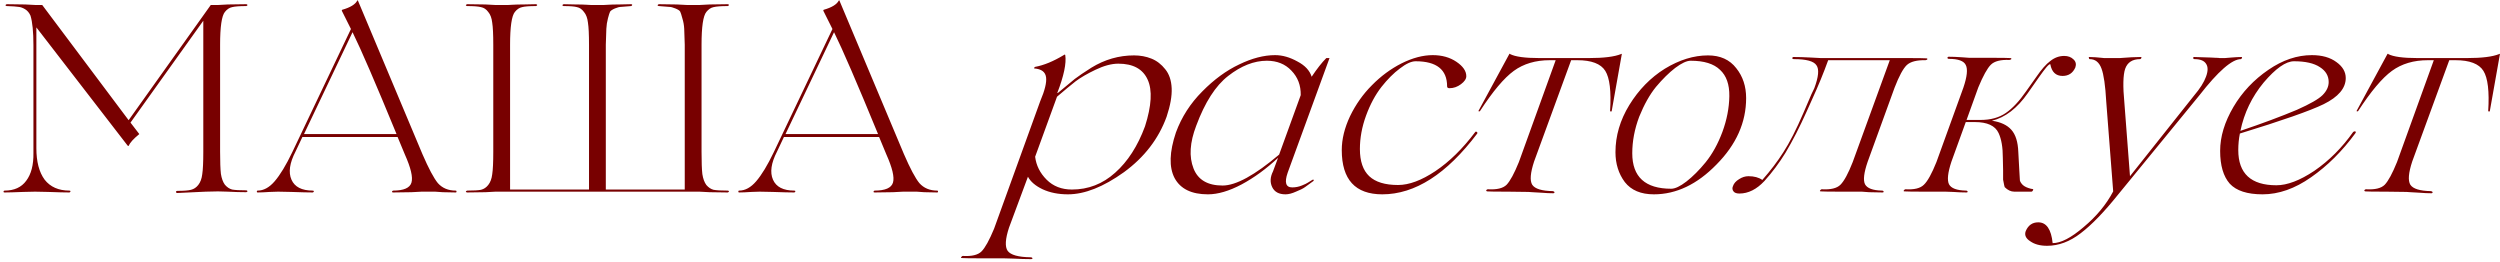 <?xml version="1.0" encoding="UTF-8"?> <svg xmlns="http://www.w3.org/2000/svg" width="600" height="63" viewBox="0 0 600 63" fill="none"><path d="M59.096 45.68C59.224 45.68 59.331 45.744 59.416 45.872C59.373 46 59.267 46.085 59.096 46.128C57.773 46.128 56.301 46.085 54.68 46L52.312 45.936L49.368 46C49.112 46 48.195 46.043 46.616 46.128C45.08 46.213 43.736 46.277 42.584 46.32C42.456 46.32 42.349 46.277 42.264 46.192C42.221 46.107 42.221 46.021 42.264 45.936C42.349 45.851 42.456 45.808 42.584 45.808C44.12 45.808 45.208 45.723 45.848 45.552C46.531 45.381 47.107 44.997 47.576 44.4C48.088 43.76 48.408 42.907 48.536 41.84C48.707 40.731 48.792 38.939 48.792 36.464V4.976L31.32 29.424L33.432 32.176C32.024 33.328 31.192 34.245 30.936 34.928C30.851 35.056 30.744 35.056 30.616 34.928L8.728 6.576V35.568C8.728 38.811 9.389 41.328 10.712 43.12C12.077 44.869 14.061 45.744 16.664 45.744C16.835 45.744 16.92 45.808 16.92 45.936C16.877 46.064 16.792 46.149 16.664 46.192C15.555 46.192 13.848 46.149 11.544 46.064C10.392 46.021 9.347 46 8.408 46C7.597 46 6.659 46.021 5.592 46.064C3.459 46.149 1.965 46.192 1.112 46.192C0.899 46.192 0.813 46.107 0.856 45.936C0.899 45.808 0.984 45.744 1.112 45.744C3.416 45.744 5.144 44.955 6.296 43.376C7.491 41.797 8.067 39.579 8.024 36.72V10.864C8.024 7.664 7.789 5.296 7.32 3.76C7.021 3.077 6.595 2.565 6.04 2.224C5.485 1.883 4.952 1.691 4.44 1.648C3.928 1.563 2.989 1.499 1.624 1.456C1.496 1.456 1.389 1.392 1.304 1.264C1.347 1.136 1.453 1.051 1.624 1.008C2.989 1.008 4.483 1.029 6.104 1.072L8.536 1.2H10.136L30.872 28.848L50.584 1.2H52.312L54.68 1.072C56.301 1.029 57.773 1.008 59.096 1.008C59.224 1.008 59.331 1.072 59.416 1.2C59.373 1.328 59.267 1.413 59.096 1.456C57.517 1.456 56.387 1.541 55.704 1.712C55.064 1.84 54.488 2.224 53.976 2.864C53.208 3.803 52.824 6.427 52.824 10.736V36.4C52.824 38.832 52.888 40.603 53.016 41.712C53.187 42.821 53.507 43.696 53.976 44.336C54.488 44.933 55.064 45.317 55.704 45.488C56.387 45.616 57.517 45.68 59.096 45.68ZM109.377 45.744C109.505 45.744 109.569 45.829 109.569 46C109.569 46.128 109.505 46.192 109.377 46.192C108.438 46.192 107.393 46.171 106.241 46.128L104.449 46H101.185L98.752 46.128C97.131 46.171 95.659 46.192 94.337 46.192C94.166 46.192 94.081 46.128 94.081 46C94.123 45.872 94.209 45.787 94.337 45.744C96.897 45.744 98.368 45.104 98.752 43.824C99.136 42.544 98.603 40.283 97.153 37.04L95.424 32.88H84.609H72.576L70.912 36.4C69.504 39.131 69.184 41.371 69.953 43.12C70.721 44.869 72.427 45.744 75.073 45.744C75.243 45.744 75.329 45.808 75.329 45.936C75.286 46.064 75.201 46.149 75.073 46.192C74.006 46.192 72.278 46.149 69.888 46.064C68.737 46.021 67.691 46 66.752 46C66.71 46 66.049 46.021 64.769 46.064C63.531 46.149 62.55 46.192 61.825 46.192C61.697 46.192 61.633 46.128 61.633 46C61.633 45.829 61.697 45.744 61.825 45.744C63.275 45.744 64.641 44.997 65.921 43.504C67.243 41.968 68.651 39.643 70.144 36.528L84.225 6.96L82.049 2.608C82.006 2.523 82.027 2.437 82.112 2.352C84.075 1.797 85.291 1.051 85.76 0.112C85.803 0.069 85.846 0.069 85.888 0.112L101.377 36.976C102.87 40.432 104.107 42.757 105.089 43.952C106.155 45.147 107.585 45.744 109.377 45.744ZM72.96 32.176H84.544H95.168C90.134 19.931 86.614 11.781 84.609 7.728L72.96 32.176ZM174.643 45.744C174.814 45.744 174.92 45.808 174.963 45.936C174.92 46.064 174.814 46.149 174.643 46.192C173.32 46.192 171.87 46.171 170.291 46.128L167.859 46H118.899L116.531 46.128C114.91 46.171 113.438 46.192 112.115 46.192C111.987 46.192 111.88 46.128 111.795 46C111.838 45.872 111.944 45.787 112.115 45.744C113.694 45.744 114.803 45.68 115.443 45.552C116.126 45.381 116.702 44.997 117.171 44.4C117.683 43.76 118.003 42.907 118.131 41.84C118.302 40.731 118.387 38.939 118.387 36.464V10.736C118.387 8.261 118.302 6.491 118.131 5.424C118.003 4.315 117.683 3.461 117.171 2.864C116.702 2.224 116.126 1.84 115.443 1.712C114.803 1.541 113.694 1.456 112.115 1.456C111.987 1.456 111.88 1.392 111.795 1.264C111.838 1.136 111.944 1.051 112.115 1.008C113.438 1.008 114.91 1.029 116.531 1.072L118.899 1.2H121.907C122.035 1.2 122.419 1.179 123.059 1.136C123.742 1.093 124.595 1.072 125.619 1.072C126.643 1.029 127.646 1.008 128.627 1.008C128.755 1.008 128.862 1.072 128.947 1.2C128.904 1.328 128.798 1.413 128.627 1.456C127.048 1.456 125.939 1.541 125.299 1.712C124.659 1.84 124.083 2.224 123.571 2.864C122.803 3.803 122.419 6.427 122.419 10.736V45.488H141.363V10.736C141.363 8.261 141.278 6.491 141.107 5.424C140.979 4.315 140.659 3.461 140.147 2.864C139.678 2.224 139.123 1.84 138.483 1.712C137.886 1.541 136.819 1.456 135.283 1.456C135.155 1.456 135.048 1.392 134.963 1.264C135.006 1.136 135.112 1.051 135.283 1.008C136.222 1.008 137.203 1.029 138.227 1.072C139.251 1.072 140.083 1.093 140.723 1.136C141.363 1.179 141.747 1.2 141.875 1.2H144.883C145.011 1.2 145.395 1.179 146.035 1.136C146.675 1.093 147.507 1.072 148.531 1.072C149.555 1.029 150.536 1.008 151.475 1.008C151.646 1.008 151.731 1.072 151.731 1.2C151.688 1.328 151.603 1.413 151.475 1.456C150.323 1.541 149.534 1.605 149.107 1.648C148.68 1.648 148.168 1.776 147.571 2.032C146.974 2.288 146.59 2.544 146.419 2.8C146.291 3.056 146.12 3.589 145.907 4.4C145.694 5.211 145.566 6.043 145.523 6.896C145.48 7.749 145.438 9.029 145.395 10.736V45.488H164.339V10.736C164.296 9.029 164.254 7.749 164.211 6.896C164.168 6.043 164.019 5.211 163.763 4.4C163.55 3.589 163.379 3.056 163.251 2.8C163.123 2.544 162.739 2.288 162.099 2.032C161.502 1.776 160.99 1.648 160.563 1.648C160.136 1.605 159.326 1.541 158.131 1.456C157.96 1.456 157.854 1.392 157.811 1.264C157.854 1.136 157.96 1.051 158.131 1.008C159.454 1.008 160.904 1.029 162.483 1.072L164.915 1.2H167.859L170.291 1.072C171.87 1.029 173.32 1.008 174.643 1.008C174.814 1.008 174.92 1.072 174.963 1.2C174.92 1.328 174.814 1.413 174.643 1.456C173.064 1.456 171.934 1.541 171.251 1.712C170.611 1.84 170.035 2.224 169.523 2.864C168.755 3.803 168.371 6.427 168.371 10.736V36.464C168.371 38.896 168.435 40.667 168.563 41.776C168.734 42.885 169.054 43.76 169.523 44.4C170.035 44.997 170.611 45.381 171.251 45.552C171.934 45.68 173.064 45.744 174.643 45.744ZM224.939 45.744C225.067 45.744 225.131 45.829 225.131 46C225.131 46.128 225.067 46.192 224.939 46.192C224 46.192 222.955 46.171 221.803 46.128L220.011 46H216.747L214.315 46.128C212.694 46.171 211.222 46.192 209.899 46.192C209.728 46.192 209.643 46.128 209.643 46C209.686 45.872 209.771 45.787 209.899 45.744C212.459 45.744 213.931 45.104 214.315 43.824C214.699 42.544 214.166 40.283 212.715 37.04L210.987 32.88H200.171H188.139L186.475 36.4C185.067 39.131 184.747 41.371 185.515 43.12C186.283 44.869 187.99 45.744 190.635 45.744C190.806 45.744 190.891 45.808 190.891 45.936C190.848 46.064 190.763 46.149 190.635 46.192C189.568 46.192 187.84 46.149 185.451 46.064C184.299 46.021 183.254 46 182.315 46C182.272 46 181.611 46.021 180.331 46.064C179.094 46.149 178.112 46.192 177.387 46.192C177.259 46.192 177.195 46.128 177.195 46C177.195 45.829 177.259 45.744 177.387 45.744C178.838 45.744 180.203 44.997 181.483 43.504C182.806 41.968 184.214 39.643 185.707 36.528L199.787 6.96L197.611 2.608C197.568 2.523 197.59 2.437 197.675 2.352C199.638 1.797 200.854 1.051 201.323 0.112C201.366 0.069 201.408 0.069 201.451 0.112L216.939 36.976C218.432 40.432 219.67 42.757 220.651 43.952C221.718 45.147 223.147 45.744 224.939 45.744ZM188.523 32.176H200.107H210.731C205.696 19.931 202.176 11.781 200.171 7.728L188.523 32.176ZM272.177 13.296C273.67 13.296 275.057 13.552 276.337 14.064C277.617 14.576 278.726 15.429 279.665 16.624C280.604 17.776 281.116 19.291 281.201 21.168C281.286 23.045 280.881 25.328 279.985 28.016C278.065 33.307 274.652 37.744 269.745 41.328C264.796 44.869 260.316 46.64 256.305 46.64C254.001 46.64 251.974 46.235 250.225 45.424C248.518 44.613 247.345 43.611 246.705 42.416L242.161 54.64C241.265 57.371 241.158 59.227 241.841 60.208C242.566 61.189 244.38 61.701 247.281 61.744C247.58 61.744 247.75 61.829 247.793 62C247.793 62.128 247.686 62.192 247.473 62.192C246.193 62.192 244.785 62.149 243.249 62.064C241.713 62.021 240.924 62 240.881 62H235.953C233.052 62 231.366 61.979 230.897 61.936C230.598 61.936 230.556 61.829 230.769 61.616C230.854 61.488 230.961 61.424 231.089 61.424C233.222 61.552 234.716 61.189 235.569 60.336C236.422 59.483 237.425 57.669 238.577 54.896L249.649 24.304C250.758 21.701 251.228 19.781 251.057 18.544C250.886 17.264 249.948 16.56 248.241 16.432C248.113 16.347 248.177 16.219 248.433 16.048C250.524 15.664 252.806 14.725 255.281 13.232C255.494 13.061 255.622 13.061 255.665 13.232C255.964 15.195 255.324 18.224 253.745 22.32H253.873L257.969 18.928C258.865 18.245 260.188 17.349 261.937 16.24C265.137 14.277 268.55 13.296 272.177 13.296ZM268.401 15.28C266.78 15.28 264.945 15.771 262.897 16.752C260.934 17.691 259.356 18.608 258.161 19.504C256.966 20.443 255.473 21.68 253.681 23.216L248.433 37.616C248.689 39.707 249.606 41.541 251.185 43.12C252.764 44.699 254.79 45.488 257.265 45.488C261.19 45.488 264.646 44.144 267.633 41.456C270.662 38.768 273.052 35.056 274.801 30.32C276.38 25.371 276.593 21.637 275.441 19.12C274.289 16.56 271.942 15.28 268.401 15.28ZM315.182 43.056L315.31 43.376L313.198 44.912C312.729 45.253 312.003 45.616 311.022 46C310.083 46.427 309.251 46.64 308.526 46.64C306.947 46.64 305.881 46.064 305.326 44.912C304.771 43.76 304.835 42.501 305.518 41.136L306.734 37.872C303.918 40.517 300.995 42.651 297.966 44.272C294.979 45.851 292.291 46.64 289.902 46.64C285.977 46.64 283.31 45.339 281.902 42.736C280.537 40.133 280.643 36.485 282.222 31.792C283.587 28.08 285.699 24.795 288.558 21.936C291.374 19.077 294.318 16.923 297.39 15.472C300.462 13.979 303.342 13.232 306.03 13.232C307.779 13.232 309.571 13.744 311.406 14.768C313.198 15.707 314.329 16.923 314.798 18.416C316.078 16.496 317.251 15.003 318.318 13.936H319.086L309.038 41.456C308.227 43.803 308.59 44.976 310.126 44.976C310.937 44.976 311.705 44.827 312.43 44.528L313.326 44.144C313.411 44.101 313.603 43.995 313.902 43.824C314.243 43.611 314.521 43.44 314.734 43.312C314.99 43.141 315.139 43.056 315.182 43.056ZM293.422 44.528C296.622 44.528 301.145 42.053 306.99 37.104L312.174 22.832C312.217 20.485 311.47 18.523 309.934 16.944C308.441 15.365 306.478 14.576 304.046 14.576C300.974 14.576 297.881 15.792 294.766 18.224C291.737 20.571 289.177 24.56 287.086 30.192C285.55 34.203 285.337 37.616 286.446 40.432C287.513 43.163 289.838 44.528 293.422 44.528ZM331.752 46.64C325.267 46.64 322.024 43.099 322.024 36.016C322.024 33.413 322.685 30.704 324.008 27.888C325.373 25.072 327.123 22.597 329.256 20.464C331.389 18.288 333.757 16.539 336.36 15.216C339.005 13.893 341.501 13.232 343.848 13.232C346.067 13.232 347.965 13.765 349.544 14.832C351.123 15.899 351.912 17.051 351.912 18.288C351.912 18.928 351.485 19.568 350.632 20.208C349.779 20.848 348.861 21.168 347.88 21.168C347.496 21.168 347.304 21.019 347.304 20.72C347.304 16.709 344.787 14.704 339.752 14.704C338.728 14.704 337.469 15.28 335.976 16.432C334.483 17.541 333.011 19.013 331.56 20.848C330.067 22.768 328.829 25.072 327.848 27.76C326.867 30.448 326.376 33.115 326.376 35.76C326.376 38.704 327.123 40.88 328.616 42.288C330.109 43.696 332.413 44.4 335.528 44.4C338.173 44.4 341.16 43.291 344.488 41.072C347.859 38.811 351.037 35.696 354.024 31.728C354.152 31.557 354.28 31.536 354.408 31.664C354.579 31.749 354.621 31.877 354.536 32.048C347.197 41.776 339.603 46.64 331.752 46.64ZM366.836 46.064L361.972 46C359.071 46 357.385 45.979 356.916 45.936C356.66 45.851 356.617 45.723 356.788 45.552C356.873 45.467 356.98 45.424 357.108 45.424C359.241 45.552 360.735 45.189 361.588 44.336C362.441 43.44 363.423 41.627 364.532 38.896L373.364 14.448H371.956C368.543 14.448 365.663 15.301 363.316 17.008C360.969 18.715 358.26 21.936 355.188 26.672C355.103 26.757 354.975 26.757 354.804 26.672L362.228 12.976C362.356 12.848 362.42 12.848 362.42 12.976C363.657 13.616 365.983 13.936 369.396 13.936H381.364C384.905 13.936 387.465 13.616 389.044 12.976C389.172 12.891 389.236 12.891 389.236 12.976L386.804 26.672C386.719 26.8 386.591 26.8 386.42 26.672C386.719 21.936 386.335 18.715 385.268 17.008C384.201 15.301 381.961 14.448 378.548 14.448H377.076L368.18 38.768C367.284 41.499 367.135 43.355 367.732 44.336C368.372 45.317 370.036 45.829 372.724 45.872C372.937 45.957 373.065 46.043 373.108 46.128C373.065 46.256 372.98 46.341 372.852 46.384C371.956 46.384 371.017 46.341 370.036 46.256C369.055 46.213 368.287 46.171 367.732 46.128L366.836 46.064ZM396.928 46.64C393.813 46.64 391.488 45.659 389.952 43.696C388.458 41.691 387.712 39.301 387.712 36.528C387.712 32.603 388.821 28.827 391.04 25.2C393.301 21.531 396.138 18.629 399.552 16.496C403.05 14.363 406.506 13.296 409.92 13.296C412.864 13.296 415.125 14.32 416.704 16.368C418.282 18.331 419.072 20.72 419.072 23.536C419.072 29.381 416.704 34.693 411.968 39.472C407.317 44.251 402.304 46.64 396.928 46.64ZM401.088 45.296C402.026 45.296 403.242 44.72 404.736 43.568C406.272 42.373 407.808 40.837 409.344 38.96C410.965 36.955 412.309 34.523 413.376 31.664C414.442 28.763 414.997 25.904 415.04 23.088C415.082 20.272 414.336 18.16 412.8 16.752C411.306 15.301 408.96 14.576 405.76 14.576C404.821 14.576 403.584 15.152 402.048 16.304C400.554 17.456 399.018 18.971 397.44 20.848C395.946 22.683 394.602 25.072 393.408 28.016C392.298 30.96 391.744 33.883 391.744 36.784C391.744 42.459 394.858 45.296 401.088 45.296ZM462.316 14C462.572 14 462.636 14.107 462.508 14.32L462.124 14.448C460.033 14.405 458.54 14.789 457.644 15.6C456.748 16.453 455.767 18.267 454.7 21.04L448.236 38.832C447.34 41.435 447.127 43.227 447.596 44.208C448.108 45.189 449.473 45.701 451.692 45.744C451.905 45.744 452.033 45.829 452.076 46C452.076 46.128 451.991 46.192 451.82 46.192C450.839 46.192 449.751 46.171 448.556 46.128L446.828 46H442.092C439.191 46 437.505 45.979 437.036 45.936C436.737 45.936 436.695 45.829 436.908 45.616C436.993 45.488 437.1 45.424 437.228 45.424C439.361 45.552 440.855 45.189 441.708 44.336C442.604 43.44 443.585 41.627 444.652 38.896L453.548 14.448H438.764C437.655 17.52 436.396 20.592 434.988 23.664L433.58 26.8C431.916 30.512 430.231 33.797 428.524 36.656C427.031 39.088 425.345 41.349 423.468 43.44C421.591 45.445 419.585 46.448 417.452 46.448C416.769 46.448 416.3 46.277 416.044 45.936C415.745 45.552 415.703 45.125 415.916 44.656C416.129 44.016 416.62 43.461 417.388 42.992C418.113 42.523 418.86 42.288 419.628 42.288C420.993 42.288 422.103 42.587 422.956 43.184C424.919 40.965 426.604 38.747 428.012 36.528C429.505 34.224 431.105 31.088 432.812 27.12L434.156 23.984C434.497 23.131 434.924 22.192 435.436 21.168C436.46 18.437 436.631 16.603 435.948 15.664C435.308 14.683 433.516 14.192 430.572 14.192C430.316 14.192 430.167 14.107 430.124 13.936C430.167 13.808 430.252 13.723 430.38 13.68C431.66 13.68 433.068 13.723 434.604 13.808C436.14 13.893 436.929 13.936 436.972 13.936H457.26C460.161 13.936 461.847 13.957 462.316 14ZM495.4 13.424C496.338 13.424 497.085 13.701 497.64 14.256C498.194 14.768 498.344 15.408 498.088 16.176C497.49 17.541 496.466 18.224 495.016 18.224C493.394 18.224 492.413 17.285 492.072 15.408C491.901 15.365 491.581 15.621 491.112 16.176C490.685 16.688 490.109 17.456 489.384 18.48L486.696 22.32C484.136 25.989 481.256 28.208 478.056 28.976C480.146 29.275 481.704 30 482.728 31.152C483.752 32.304 484.306 34.075 484.392 36.464L484.648 41.136C484.69 42.203 484.733 42.928 484.776 43.312C484.861 43.653 485.096 44.016 485.48 44.4C485.906 44.784 486.546 45.083 487.4 45.296L487.784 45.36C488.04 45.36 488.04 45.531 487.784 45.872C487.698 45.957 487.613 46 487.528 46H483.432C482.621 46 481.853 45.637 481.128 44.912C481.085 44.869 480.957 44.272 480.744 43.12V40.88L480.68 37.872C480.68 35.355 480.338 33.371 479.656 31.92C478.845 30.171 476.946 29.296 473.96 29.296H471.784L468.328 38.832C467.474 41.435 467.282 43.227 467.752 44.208C468.264 45.189 469.629 45.701 471.848 45.744C472.061 45.744 472.189 45.829 472.232 46C472.232 46.128 472.146 46.192 471.976 46.192C470.994 46.192 469.906 46.149 468.712 46.064C467.56 46.021 466.962 46 466.92 46H462.184C459.282 46 457.597 45.979 457.127 45.936C456.829 45.936 456.786 45.829 456.999 45.616C457.085 45.488 457.191 45.424 457.319 45.424C459.41 45.552 460.882 45.189 461.736 44.336C462.632 43.483 463.634 41.669 464.744 38.896L471.208 21.04C472.104 18.395 472.296 16.581 471.784 15.6C471.314 14.619 469.97 14.128 467.752 14.128C467.538 14.128 467.41 14.043 467.368 13.872C467.41 13.744 467.496 13.659 467.624 13.616C468.605 13.616 469.672 13.659 470.824 13.744L472.616 13.872H477.416C480.317 13.872 482.002 13.893 482.472 13.936C482.728 13.936 482.792 14.043 482.664 14.256L482.28 14.384C480.146 14.299 478.653 14.683 477.8 15.536C476.946 16.389 475.944 18.203 474.792 20.976L471.976 28.784H474.856H475.368C477.757 28.784 479.762 28.229 481.384 27.12C483.005 26.011 484.626 24.283 486.248 21.936L488.744 18.416C489.938 16.667 491.048 15.408 492.072 14.64C493.096 13.829 494.205 13.424 495.4 13.424ZM537.949 13.68C538.119 13.68 538.141 13.787 538.013 14C537.97 14.128 537.906 14.192 537.821 14.192C535.687 14.192 532.359 17.093 527.837 22.896L508.445 46.576C505.031 50.843 502.002 53.979 499.357 55.984C496.754 57.989 494.066 58.992 491.292 58.992C489.628 58.992 488.284 58.629 487.26 57.904C486.194 57.221 485.831 56.411 486.172 55.472C486.77 54.064 487.772 53.36 489.18 53.36C491.143 53.36 492.295 55.024 492.636 58.352C494.599 58.352 497.074 57.072 500.061 54.512C503.133 51.952 505.501 49.093 507.165 45.936L505.501 24.432C505.287 20.549 504.903 17.883 504.349 16.432C503.794 14.939 502.855 14.192 501.533 14.192C501.405 14.192 501.341 14.085 501.341 13.872C501.255 13.744 501.277 13.68 501.405 13.68C501.917 13.68 502.429 13.701 502.941 13.744C503.495 13.787 503.965 13.829 504.349 13.872C504.733 13.915 504.946 13.936 504.989 13.936H508.765C508.85 13.936 509.149 13.915 509.661 13.872C510.215 13.829 510.855 13.787 511.581 13.744C512.349 13.701 513.074 13.68 513.757 13.68C513.97 13.68 514.013 13.787 513.885 14C513.799 14.128 513.714 14.192 513.628 14.192C511.794 14.192 510.599 14.96 510.045 16.496C509.533 17.989 509.469 20.72 509.853 24.688L511.197 42.288L526.557 22.96C528.007 21.253 528.967 19.739 529.437 18.416C529.949 17.051 529.949 16.005 529.437 15.28C528.967 14.555 528.05 14.192 526.685 14.192C526.471 14.192 526.365 14.085 526.365 13.872C526.365 13.744 526.429 13.68 526.557 13.68C527.282 13.68 528.626 13.723 530.589 13.808C531.015 13.808 531.421 13.829 531.805 13.872C532.231 13.872 532.53 13.893 532.701 13.936C532.914 13.936 533.063 13.936 533.149 13.936H533.981L535.517 13.808C536.541 13.723 537.351 13.68 537.949 13.68ZM564.771 31.664C565.07 31.493 565.262 31.472 565.347 31.6C565.432 31.685 565.411 31.813 565.283 31.984C562.126 36.293 558.584 39.813 554.659 42.544C550.776 45.275 546.894 46.64 543.011 46.64C539.342 46.64 536.718 45.787 535.139 44.08C533.603 42.331 532.835 39.707 532.835 36.208C532.835 32.795 533.902 29.275 536.035 25.648C538.126 22.107 540.92 19.141 544.419 16.752C547.832 14.405 551.31 13.232 554.851 13.232C557.283 13.232 559.246 13.787 560.739 14.896C562.232 15.963 562.979 17.243 562.979 18.736C562.979 21.168 561.208 23.259 557.667 25.008C554.424 26.587 547.726 28.933 537.571 32.048C537.315 33.328 537.187 34.651 537.187 36.016C537.187 41.648 540.238 44.464 546.339 44.464C548.942 44.464 551.971 43.312 555.427 41.008C558.968 38.576 562.083 35.461 564.771 31.664ZM550.563 14.704C548.6 14.704 546.168 16.411 543.267 19.824C540.451 23.237 538.595 27.099 537.699 31.408C542.99 29.616 547.512 27.931 551.267 26.352C554.424 24.944 556.472 23.771 557.411 22.832C558.392 21.851 558.883 20.805 558.883 19.696C558.883 18.203 558.179 17.008 556.771 16.112C555.363 15.173 553.294 14.704 550.563 14.704ZM577.586 46.064L572.722 46C569.821 46 568.135 45.979 567.666 45.936C567.41 45.851 567.367 45.723 567.538 45.552C567.623 45.467 567.73 45.424 567.858 45.424C569.991 45.552 571.485 45.189 572.338 44.336C573.191 43.44 574.173 41.627 575.282 38.896L584.114 14.448H582.706C579.293 14.448 576.413 15.301 574.066 17.008C571.719 18.715 569.01 21.936 565.938 26.672C565.853 26.757 565.725 26.757 565.554 26.672L572.978 12.976C573.106 12.848 573.17 12.848 573.17 12.976C574.407 13.616 576.733 13.936 580.146 13.936H592.114C595.655 13.936 598.215 13.616 599.794 12.976C599.922 12.891 599.986 12.891 599.986 12.976L597.554 26.672C597.469 26.8 597.341 26.8 597.17 26.672C597.469 21.936 597.085 18.715 596.018 17.008C594.951 15.301 592.711 14.448 589.298 14.448H587.826L578.93 38.768C578.034 41.499 577.885 43.355 578.482 44.336C579.122 45.317 580.786 45.829 583.474 45.872C583.687 45.957 583.815 46.043 583.858 46.128C583.815 46.256 583.73 46.341 583.602 46.384C582.706 46.384 581.767 46.341 580.786 46.256C579.805 46.213 579.037 46.171 578.482 46.128L577.586 46.064Z" fill="#780000"></path></svg> 